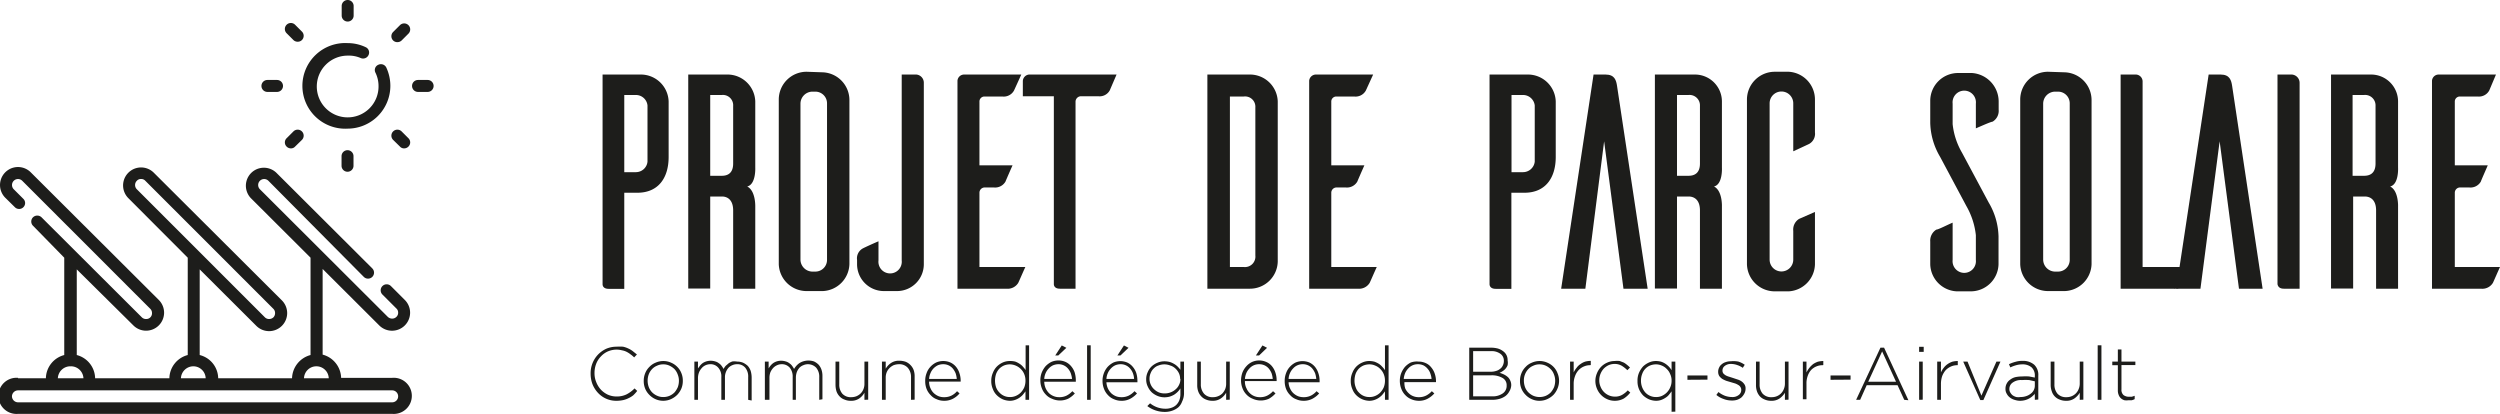 <svg xmlns="http://www.w3.org/2000/svg" viewBox="0 0 179.77 29.79"><defs><style>.cls-1{fill:#1d1d1b;}</style></defs><g id="Calque_2" data-name="Calque 2"><g id="Calque_1-2" data-name="Calque 1"><path class="cls-1" d="M46.08,5.36a2,2,0,0,1,2,1.93v4c0,1.49-.73,2.57-2.25,2.57h-.94v6.91H43.77c-.38,0-.44-.22-.44-.33V5.36Zm.48,2.22a.84.84,0,0,0-.83-.75h-.84v5.55h.84a.84.84,0,0,0,.83-.75Z"/><path class="cls-1" d="M52.72,20.76V15.13c0-.75-.4-1-.81-1h-.84v6.62H49.49V5.36h2.88a2,2,0,0,1,1.94,1.93v4.76s.06,1.21-.58,1.36c.62.31.58,1.45.58,1.45v5.9Zm-.81-8.12c.41,0,.81-.18.81-.88V7.62a.74.74,0,0,0-.81-.79h-.84v5.81Z"/><path class="cls-1" d="M59.17,5.2a2,2,0,0,1,1.91,2V19a2,2,0,0,1-1.91,1.93H58A2,2,0,0,1,56,19V7.16a2,2,0,0,1,2-2Zm-.53,14.33a.84.84,0,0,0,.83-.86V7.45a.84.84,0,0,0-.83-.86H58.4a.87.87,0,0,0-.84.86V18.67a.87.87,0,0,0,.84.86Z"/><path class="cls-1" d="M65.79,5.36a.59.59,0,0,1,.64.61V19a1.93,1.93,0,0,1-1.9,1.93v0h-1A1.93,1.93,0,0,1,61.63,19v-.31a.81.81,0,0,1,.44-.84c.11-.06.7-.33,1.1-.5v1.38a.84.84,0,1,0,1.67,0V5.36Z"/><path class="cls-1" d="M73.73,19.2c-.18.39-.44,1-.51,1.14a.89.89,0,0,1-.85.42H68.85V5.8a.48.48,0,0,1,.48-.44h4.11L72.92,6.5a.84.84,0,0,1-.84.44H70.8a.36.36,0,0,0-.37.38v4.57h2.38c-.18.4-.44,1-.51,1.17a.86.86,0,0,1-.84.42H70.8a.38.38,0,0,0-.37.37V19.2Z"/><path class="cls-1" d="M79.8,6.5a.83.83,0,0,1-.83.42H77.73a.4.4,0,0,0-.39.37V20.76H76.22c-.38,0-.44-.22-.44-.33V6.92H73.55V5.84A.49.49,0,0,1,74,5.36h6.29Z"/><path class="cls-1" d="M89.88,5.36a2,2,0,0,1,2,1.93V18.82a2,2,0,0,1-2,1.94H86.82V5.36Zm.39,2.37a.74.74,0,0,0-.83-.79h-1V19.2h1a.75.75,0,0,0,.83-.82Z"/><path class="cls-1" d="M99,19.2c-.18.39-.44,1-.51,1.14a.89.89,0,0,1-.85.42H94.14V5.8a.49.49,0,0,1,.49-.44h4.11L98.22,6.5a.84.84,0,0,1-.84.44H96.1a.36.36,0,0,0-.37.38v4.57h2.38c-.18.4-.44,1-.51,1.17a.86.86,0,0,1-.84.42H96.1a.38.38,0,0,0-.37.37V19.2Z"/><path class="cls-1" d="M109.87,5.36a2,2,0,0,1,2,1.93v4c0,1.49-.73,2.57-2.25,2.57h-.94v6.91h-1.13c-.37,0-.44-.22-.44-.33V5.36Zm.49,2.22a.85.85,0,0,0-.84-.75h-.83v5.55h.83a.85.85,0,0,0,.84-.75Z"/><path class="cls-1" d="M118.48,20.76h-1.74l-1.39-10.6L114,20.76h-1.74l2.33-15.4h.86c.66,0,.77.42.83.83Z"/><path class="cls-1" d="M122.24,20.76V15.13c0-.75-.4-1-.82-1h-.83v6.62H119V5.36h2.89a1.94,1.94,0,0,1,1.93,1.93v4.76s.07,1.21-.57,1.36c.62.31.57,1.45.57,1.45v5.9Zm-.82-8.12c.42,0,.82-.18.82-.88V7.62a.75.75,0,0,0-.82-.79h-.83v5.81Z"/><path class="cls-1" d="M130.51,19a2,2,0,0,1-1.89,1.95h-1a2,2,0,0,1-2-1.95V7.16a2,2,0,0,1,2-2h1a2,2,0,0,1,1.89,2V9.52a.83.83,0,0,1-.42.83l-1.14.53V7.43a.85.85,0,0,0-1.7,0V18.67a.85.85,0,1,0,1.7,0V16.6a.9.9,0,0,1,.42-.86l1.14-.5Z"/><path class="cls-1" d="M142.08,9.23V7.45a.84.84,0,1,0-1.67,0V8.92a5.14,5.14,0,0,0,.68,2.07L143,14.56a5,5,0,0,1,.71,2.44v2a2,2,0,0,1-2,1.95h-1A2,2,0,0,1,138.8,19V17.37a.93.93,0,0,1,.44-.86c.14,0,.77-.33,1.17-.5v2.68a.84.84,0,1,0,1.67,0V16.91a5.35,5.35,0,0,0-.68-2.09l-1.89-3.54a5,5,0,0,1-.71-2.44V7.25a2,2,0,0,1,2-2h1a2.06,2.06,0,0,1,1.92,2.05v.59a.9.9,0,0,1-.44.86C143.12,8.77,142.5,9.05,142.08,9.23Z"/><path class="cls-1" d="M148.48,5.2a2,2,0,0,1,1.92,2V19a2,2,0,0,1-1.92,1.93h-1.21a2,2,0,0,1-2-1.93V7.16a2,2,0,0,1,2-2ZM148,19.53a.84.84,0,0,0,.83-.86V7.45a.84.84,0,0,0-.83-.86h-.25a.87.87,0,0,0-.83.86V18.67a.87.87,0,0,0,.83.86Z"/><path class="cls-1" d="M157.64,19.2c-.18.39-.44,1-.51,1.14a.89.89,0,0,1-.86.42h-3.78V5.36h1.1a.5.5,0,0,1,.48.48V19.2Z"/><path class="cls-1" d="M162.7,20.76H161l-1.39-10.6-1.38,10.6h-1.74l2.33-15.4h.86c.66,0,.77.42.83.83Z"/><path class="cls-1" d="M164.72,5.36a.6.6,0,0,1,.64.61V20.76h-1.13c-.37,0-.44-.22-.46-.33V5.36Z"/><path class="cls-1" d="M170.86,20.76V15.13c0-.75-.4-1-.82-1h-.83v6.62h-1.59V5.36h2.89a1.94,1.94,0,0,1,1.93,1.93v4.76s.07,1.21-.57,1.36c.62.31.57,1.45.57,1.45v5.9ZM170,12.64c.42,0,.82-.18.82-.88V7.62a.75.75,0,0,0-.82-.79h-.83v5.81Z"/><path class="cls-1" d="M179.77,19.2c-.18.39-.44,1-.51,1.14a.89.89,0,0,1-.86.42h-3.52V5.8a.48.48,0,0,1,.49-.44h4.11L179,6.5a.84.84,0,0,1-.83.44h-1.28a.36.36,0,0,0-.37.38v4.57h2.37c-.17.4-.44,1-.5,1.17a.86.86,0,0,1-.84.42h-.66a.38.38,0,0,0-.37.37V19.2Z"/><path class="cls-1" d="M45.53,28.43a1.61,1.61,0,0,1-.33.2,1.64,1.64,0,0,1-.39.14,2.24,2.24,0,0,1-.46.05A1.78,1.78,0,0,1,43,28.25a2,2,0,0,1-.39-.61,2.14,2.14,0,0,1-.14-.76h0A1.94,1.94,0,0,1,43,25.5a2,2,0,0,1,.59-.42,1.86,1.86,0,0,1,.75-.15,3.15,3.15,0,0,1,.46,0,1.71,1.71,0,0,1,.38.13,1.5,1.5,0,0,1,.32.19l.3.24-.2.21a1.78,1.78,0,0,0-.26-.22,1.67,1.67,0,0,0-.28-.18,1.23,1.23,0,0,0-.34-.11,1.52,1.52,0,0,0-.38-.05,1.61,1.61,0,0,0-.63.13,1.53,1.53,0,0,0-.5.36,1.55,1.55,0,0,0-.34.53,1.84,1.84,0,0,0-.12.66h0a1.67,1.67,0,0,0,.13.67,1.69,1.69,0,0,0,.33.53,1.64,1.64,0,0,0,.5.36,1.51,1.51,0,0,0,.63.13,1.58,1.58,0,0,0,.71-.15,2.23,2.23,0,0,0,.58-.43l.19.18A2.61,2.61,0,0,1,45.53,28.43Z"/><path class="cls-1" d="M49,27.93a1.52,1.52,0,0,1-.3.46,1.57,1.57,0,0,1-.45.31,1.37,1.37,0,0,1-1.12,0,1.4,1.4,0,0,1-.44-.31,1.37,1.37,0,0,1-.3-.45,1.42,1.42,0,0,1-.1-.55h0a1.4,1.4,0,0,1,.1-.54,1.31,1.31,0,0,1,.3-.46,1.29,1.29,0,0,1,.45-.31,1.37,1.37,0,0,1,1.12,0,1.37,1.37,0,0,1,.44.3,1.31,1.31,0,0,1,.3.46,1.4,1.4,0,0,1,.1.54h0A1.42,1.42,0,0,1,49,27.93Zm-.18-.55a1.22,1.22,0,0,0-.09-.46,1.14,1.14,0,0,0-.23-.38,1.34,1.34,0,0,0-.37-.25,1,1,0,0,0-.44-.09,1,1,0,0,0-.45.1,1,1,0,0,0-.36.25,1.16,1.16,0,0,0-.23.37,1.33,1.33,0,0,0-.08.45h0a1.34,1.34,0,0,0,.08.46,1.12,1.12,0,0,0,.24.38,1.15,1.15,0,0,0,.37.25,1,1,0,0,0,.44.09,1.13,1.13,0,0,0,.45-.09,1.16,1.16,0,0,0,.36-.25,1.54,1.54,0,0,0,.23-.37,1.39,1.39,0,0,0,.08-.46Z"/><path class="cls-1" d="M53.8,28.75V27.13a1,1,0,0,0-.21-.69.73.73,0,0,0-.6-.25.78.78,0,0,0-.33.07.8.8,0,0,0-.27.18,1.08,1.08,0,0,0-.19.31,1,1,0,0,0-.07.41v1.59h-.26V27.11a.93.93,0,0,0-.22-.67.72.72,0,0,0-.58-.25.85.85,0,0,0-.35.08.79.79,0,0,0-.27.21,1.08,1.08,0,0,0-.19.31,1.17,1.17,0,0,0-.07.38v1.58h-.26V26h.26v.49l.15-.2a1.07,1.07,0,0,1,.19-.18,1,1,0,0,1,.25-.12,1.09,1.09,0,0,1,.33-.05,1.13,1.13,0,0,1,.32.05.71.71,0,0,1,.26.13.72.72,0,0,1,.2.19,1.64,1.64,0,0,1,.14.22,1.43,1.43,0,0,1,.15-.22l.22-.19a1.13,1.13,0,0,1,.27-.13A1.23,1.23,0,0,1,53,26a1.18,1.18,0,0,1,.43.08,1.36,1.36,0,0,1,.34.23,1.07,1.07,0,0,1,.21.36,1.72,1.72,0,0,1,.07.47v1.66Z"/><path class="cls-1" d="M58.91,28.75V27.13a1,1,0,0,0-.22-.69.82.82,0,0,0-.92-.18.75.75,0,0,0-.28.18,1.08,1.08,0,0,0-.19.31,1.25,1.25,0,0,0-.07.41v1.59H57V27.11a1,1,0,0,0-.21-.67.74.74,0,0,0-.59-.25.77.77,0,0,0-.34.08.83.83,0,0,0-.28.21,1.08,1.08,0,0,0-.19.31,1.16,1.16,0,0,0-.06.38v1.58H55V26h.27v.49a1.43,1.43,0,0,1,.14-.2,1.07,1.07,0,0,1,.19-.18,1,1,0,0,1,.58-.17,1.07,1.07,0,0,1,.32.05.71.71,0,0,1,.26.13.72.72,0,0,1,.2.19,1.64,1.64,0,0,1,.14.22,1.53,1.53,0,0,1,.16-.22,1.29,1.29,0,0,1,.21-.19,1.13,1.13,0,0,1,.27-.13,1.25,1.25,0,0,1,.79,0,1.14,1.14,0,0,1,.33.23,1.07,1.07,0,0,1,.21.36,1.41,1.41,0,0,1,.07.47v1.66Z"/><path class="cls-1" d="M62.16,28.75v-.51a1.21,1.21,0,0,1-.37.41,1,1,0,0,1-.61.17,1.08,1.08,0,0,1-.46-.09.86.86,0,0,1-.35-.23,1,1,0,0,1-.22-.36,1.63,1.63,0,0,1-.07-.45V26h.27v1.63a1,1,0,0,0,.22.68.81.81,0,0,0,.64.25,1,1,0,0,0,.38-.07,1,1,0,0,0,.3-.2.92.92,0,0,0,.2-.31,1,1,0,0,0,.07-.39V26h.27v2.74Z"/><path class="cls-1" d="M65.51,28.75V27.13a1,1,0,0,0-.23-.68.81.81,0,0,0-.64-.26,1.17,1.17,0,0,0-.38.07,1,1,0,0,0-.3.21.93.93,0,0,0-.2.3,1.05,1.05,0,0,0-.07.4v1.58h-.27V26h.27v.51a1.28,1.28,0,0,1,.37-.4,1,1,0,0,1,.61-.17,1.36,1.36,0,0,1,.47.08,1,1,0,0,1,.34.24,1,1,0,0,1,.22.35,1.35,1.35,0,0,1,.07.46v1.67Z"/><path class="cls-1" d="M66.92,27.94a1,1,0,0,0,.24.34,1.15,1.15,0,0,0,.33.21,1,1,0,0,0,.39.07,1.15,1.15,0,0,0,.55-.12,1.3,1.3,0,0,0,.39-.31l.18.16a1.57,1.57,0,0,1-.47.38,1.34,1.34,0,0,1-.66.15,1.26,1.26,0,0,1-.51-.11,1.06,1.06,0,0,1-.43-.29,1.31,1.31,0,0,1-.3-.45,1.54,1.54,0,0,1-.1-.58h0a1.5,1.5,0,0,1,.1-.56,1.29,1.29,0,0,1,.27-.45,1.39,1.39,0,0,1,.41-.31,1.26,1.26,0,0,1,.51-.11,1.29,1.29,0,0,1,.53.11,1.14,1.14,0,0,1,.39.3,1.36,1.36,0,0,1,.25.46,1.69,1.69,0,0,1,.09.56h0v.05a.11.11,0,0,1,0,0H66.81A1.07,1.07,0,0,0,66.92,27.94Zm1.88-.69a1.77,1.77,0,0,0-.08-.4,1.35,1.35,0,0,0-.19-.33.89.89,0,0,0-.3-.24.91.91,0,0,0-.41-.09,1,1,0,0,0-.39.08,1.14,1.14,0,0,0-.31.23,1.1,1.1,0,0,0-.21.33,1.18,1.18,0,0,0-.1.42Z"/><path class="cls-1" d="M73.74,28.75v-.61c-.06.09-.13.17-.2.26a1.64,1.64,0,0,1-.25.21,1.28,1.28,0,0,1-.31.15,1.06,1.06,0,0,1-.37.06,1.43,1.43,0,0,1-.49-.1,1.47,1.47,0,0,1-.42-.28,1.19,1.19,0,0,1-.3-.45,1.43,1.43,0,0,1-.12-.6h0a1.38,1.38,0,0,1,.12-.59,1.31,1.31,0,0,1,.3-.46,1.47,1.47,0,0,1,.42-.28,1.23,1.23,0,0,1,.49-.1A1.52,1.52,0,0,1,73,26a1.4,1.4,0,0,1,.3.15,1,1,0,0,1,.25.21,2.43,2.43,0,0,1,.2.25V24.83H74v3.92Zm0-1.37a1.21,1.21,0,0,0-.09-.48,1.1,1.1,0,0,0-.25-.37,1.15,1.15,0,0,0-.78-.33,1.16,1.16,0,0,0-.42.08,1.13,1.13,0,0,0-.34.23,1.16,1.16,0,0,0-.23.37,1.53,1.53,0,0,0-.08.49h0a1.53,1.53,0,0,0,.08.49,1.08,1.08,0,0,0,.24.37,1,1,0,0,0,.34.24,1,1,0,0,0,.41.08,1,1,0,0,0,.42-.08,1.13,1.13,0,0,0,.36-.24,1.34,1.34,0,0,0,.25-.37,1.28,1.28,0,0,0,.09-.48Z"/><path class="cls-1" d="M75.2,27.94a1.28,1.28,0,0,0,.24.34,1.08,1.08,0,0,0,.34.21,1,1,0,0,0,.38.07,1.15,1.15,0,0,0,.55-.12,1.49,1.49,0,0,0,.4-.31l.18.16a1.75,1.75,0,0,1-.48.38,1.39,1.39,0,0,1-1.17,0,1.13,1.13,0,0,1-.43-.29,1.29,1.29,0,0,1-.29-.45,1.54,1.54,0,0,1-.11-.58h0a1.5,1.5,0,0,1,.1-.56,1.68,1.68,0,0,1,.27-.45,1.53,1.53,0,0,1,.41-.31,1.27,1.27,0,0,1,.52-.11,1.24,1.24,0,0,1,.52.11,1.14,1.14,0,0,1,.39.3,1.38,1.38,0,0,1,.26.46,2,2,0,0,1,.08.56h0v.1H75.09A1.24,1.24,0,0,0,75.2,27.94Zm1.89-.69a1.79,1.79,0,0,0-.09-.4,1.09,1.09,0,0,0-.19-.33.89.89,0,0,0-.3-.24.86.86,0,0,0-.41-.09,1,1,0,0,0-.38.08,1,1,0,0,0-.31.23,1.12,1.12,0,0,0-.22.33,1.18,1.18,0,0,0-.1.42Zm-1.21-1.69.47-.72.33.17-.58.55Z"/><path class="cls-1" d="M78.17,28.75V24.83h.26v3.92Z"/><path class="cls-1" d="M79.67,27.94a1.28,1.28,0,0,0,.24.34,1.15,1.15,0,0,0,.33.21,1.07,1.07,0,0,0,.39.07,1.15,1.15,0,0,0,.55-.12,1.49,1.49,0,0,0,.4-.31l.18.16a1.75,1.75,0,0,1-.48.38,1.29,1.29,0,0,1-.66.15,1.26,1.26,0,0,1-.51-.11,1.13,1.13,0,0,1-.43-.29,1.29,1.29,0,0,1-.29-.45,1.54,1.54,0,0,1-.11-.58h0a1.5,1.5,0,0,1,.1-.56,1.46,1.46,0,0,1,.27-.45,1.53,1.53,0,0,1,.41-.31,1.28,1.28,0,0,1,1,0,1.14,1.14,0,0,1,.39.3,1.38,1.38,0,0,1,.26.46,2,2,0,0,1,.08.56h0v.1H79.56A1.24,1.24,0,0,0,79.67,27.94Zm1.88-.69a1.35,1.35,0,0,0-.08-.4,1.09,1.09,0,0,0-.19-.33.89.89,0,0,0-.3-.24.86.86,0,0,0-.41-.09,1,1,0,0,0-.38.08,1,1,0,0,0-.31.23,1.12,1.12,0,0,0-.22.33,1.18,1.18,0,0,0-.1.42Zm-1.2-1.69.47-.72.33.17-.58.55Z"/><path class="cls-1" d="M85,28.88a1,1,0,0,1-.27.41,1.4,1.4,0,0,1-.43.24,1.61,1.61,0,0,1-.54.09,2.08,2.08,0,0,1-1.26-.42L82.7,29a1.75,1.75,0,0,0,1.11.39,1.21,1.21,0,0,0,.43-.07.9.9,0,0,0,.34-.2,1,1,0,0,0,.22-.33,1.26,1.26,0,0,0,.08-.46v-.4a1.45,1.45,0,0,1-.45.45,1.55,1.55,0,0,1-.32.14,1.44,1.44,0,0,1-.37.05,1.28,1.28,0,0,1-.48-.09,1.45,1.45,0,0,1-.43-.26,1.33,1.33,0,0,1-.29-.41,1.15,1.15,0,0,1-.12-.53h0a1.19,1.19,0,0,1,.12-.54,1.22,1.22,0,0,1,.29-.41,1.45,1.45,0,0,1,.43-.26,1.28,1.28,0,0,1,.48-.09,1.58,1.58,0,0,1,.38.05,1.46,1.46,0,0,1,.31.14,1.18,1.18,0,0,1,.25.19,2.05,2.05,0,0,1,.2.23V26h.26v2.32A1.35,1.35,0,0,1,85,28.88Zm-.14-1.64a.91.91,0,0,0-.1-.43,1.15,1.15,0,0,0-.26-.33.91.91,0,0,0-.36-.2,1.16,1.16,0,0,0-.42-.08,1.15,1.15,0,0,0-.41.08.79.79,0,0,0-.33.2.86.86,0,0,0-.23.33,1,1,0,0,0-.09.43h0a1,1,0,0,0,.09.42A1,1,0,0,0,83,28a1.11,1.11,0,0,0,.34.22,1.09,1.09,0,0,0,.4.07,1.16,1.16,0,0,0,.42-.07,1.07,1.07,0,0,0,.36-.21.93.93,0,0,0,.26-.33.88.88,0,0,0,.1-.43Z"/><path class="cls-1" d="M88.17,28.75v-.51a1.24,1.24,0,0,1-.38.41,1,1,0,0,1-.61.17,1.14,1.14,0,0,1-.46-.09.89.89,0,0,1-.34-.23,1,1,0,0,1-.22-.36,1.33,1.33,0,0,1-.07-.45V26h.26v1.63a1,1,0,0,0,.23.68.8.8,0,0,0,.64.25.9.9,0,0,0,.37-.07.92.92,0,0,0,.31-.2,1.1,1.1,0,0,0,.2-.31,1,1,0,0,0,.07-.39V26h.26v2.74Z"/><path class="cls-1" d="M89.64,27.94a1,1,0,0,0,.24.34.93.93,0,0,0,.33.21,1,1,0,0,0,.39.07,1.11,1.11,0,0,0,.54-.12,1.49,1.49,0,0,0,.4-.31l.18.16a1.87,1.87,0,0,1-.47.38,1.41,1.41,0,0,1-1.18,0,1.21,1.21,0,0,1-.43-.29,1.29,1.29,0,0,1-.29-.45,1.54,1.54,0,0,1-.11-.58h0a1.74,1.74,0,0,1,.1-.56,1.48,1.48,0,0,1,.28-.45,1.27,1.27,0,0,1,.41-.31,1.23,1.23,0,0,1,.51-.11,1.24,1.24,0,0,1,.52.11,1.08,1.08,0,0,1,.4.3,1.36,1.36,0,0,1,.25.46,1.69,1.69,0,0,1,.09.56h0v.05a.11.11,0,0,1,0,0H89.52A1.07,1.07,0,0,0,89.64,27.94Zm1.88-.69a1.77,1.77,0,0,0-.08-.4,1.35,1.35,0,0,0-.19-.33.89.89,0,0,0-.3-.24.93.93,0,0,0-.42-.09.91.91,0,0,0-.69.31,1.12,1.12,0,0,0-.22.33,1.43,1.43,0,0,0-.1.42Zm-1.21-1.69.47-.72.33.17-.57.55Z"/><path class="cls-1" d="M92.77,27.94a1,1,0,0,0,.24.34,1.15,1.15,0,0,0,.33.21,1.07,1.07,0,0,0,.39.07,1.15,1.15,0,0,0,.55-.12,1.3,1.3,0,0,0,.39-.31l.19.16a1.75,1.75,0,0,1-.48.38,1.34,1.34,0,0,1-.66.15,1.26,1.26,0,0,1-.51-.11,1.06,1.06,0,0,1-.43-.29,1.31,1.31,0,0,1-.3-.45,1.54,1.54,0,0,1-.1-.58h0a1.5,1.5,0,0,1,.1-.56,1.29,1.29,0,0,1,.27-.45,1.39,1.39,0,0,1,.41-.31,1.28,1.28,0,0,1,1,0,1.14,1.14,0,0,1,.39.3,1.36,1.36,0,0,1,.25.46,1.69,1.69,0,0,1,.09.56h0v.1H92.66A1.07,1.07,0,0,0,92.77,27.94Zm1.88-.69a1.77,1.77,0,0,0-.08-.4,1.35,1.35,0,0,0-.19-.33.88.88,0,0,0-.71-.33.92.92,0,0,0-.38.08.9.9,0,0,0-.31.23,1.12,1.12,0,0,0-.22.33,1.18,1.18,0,0,0-.1.42Z"/><path class="cls-1" d="M99.59,28.75v-.61c-.06.09-.13.17-.2.26a1.64,1.64,0,0,1-.25.21,1.28,1.28,0,0,1-.31.15,1.06,1.06,0,0,1-.37.06,1.37,1.37,0,0,1-.48-.1,1.39,1.39,0,0,1-.43-.28,1.19,1.19,0,0,1-.3-.45,1.43,1.43,0,0,1-.12-.6h0a1.38,1.38,0,0,1,.12-.59,1.31,1.31,0,0,1,.3-.46,1.39,1.39,0,0,1,.43-.28,1.18,1.18,0,0,1,.48-.1,1.52,1.52,0,0,1,.38.05,1.77,1.77,0,0,1,.31.15,1.21,1.21,0,0,1,.24.21,1.57,1.57,0,0,1,.2.25V24.83h.26v3.92Zm0-1.37a1.21,1.21,0,0,0-.09-.48,1.1,1.1,0,0,0-.25-.37,1,1,0,0,0-.36-.24,1,1,0,0,0-.41-.09,1.18,1.18,0,0,0-.43.08,1.13,1.13,0,0,0-.34.23,1.16,1.16,0,0,0-.23.37,1.53,1.53,0,0,0-.08.49h0a1.3,1.3,0,0,0,.09.49.93.93,0,0,0,.23.37,1,1,0,0,0,.76.32,1,1,0,0,0,.41-.08,1.13,1.13,0,0,0,.36-.24,1.34,1.34,0,0,0,.25-.37,1.28,1.28,0,0,0,.09-.48Z"/><path class="cls-1" d="M101.05,27.94a1.11,1.11,0,0,0,.25.34.93.93,0,0,0,.33.21,1,1,0,0,0,.39.07,1.13,1.13,0,0,0,.54-.12,1.49,1.49,0,0,0,.4-.31l.18.16a1.75,1.75,0,0,1-.48.38,1.28,1.28,0,0,1-.65.15,1.35,1.35,0,0,1-.52-.11,1.21,1.21,0,0,1-.43-.29,1.29,1.29,0,0,1-.29-.45,1.54,1.54,0,0,1-.11-.58h0a1.5,1.5,0,0,1,.1-.56,1.68,1.68,0,0,1,.27-.45,1.53,1.53,0,0,1,.41-.31A1.27,1.27,0,0,1,102,26a1.24,1.24,0,0,1,.52.11,1,1,0,0,1,.39.3,1.38,1.38,0,0,1,.26.46,1.69,1.69,0,0,1,.09.56h0v.05a.43.43,0,0,0,0,0h-2.27A1.24,1.24,0,0,0,101.05,27.94Zm1.89-.69a1.37,1.37,0,0,0-.09-.4.92.92,0,0,0-.19-.33,1,1,0,0,0-.29-.24.93.93,0,0,0-.42-.09.91.91,0,0,0-.69.31,1.12,1.12,0,0,0-.22.33,1.43,1.43,0,0,0-.1.42Z"/><path class="cls-1" d="M108.53,28.15a1,1,0,0,1-.28.33,1.37,1.37,0,0,1-.42.2,1.88,1.88,0,0,1-.55.07h-1.63V25h1.55a2,2,0,0,1,.5.06,1.13,1.13,0,0,1,.38.19.78.78,0,0,1,.25.29.79.79,0,0,1,.08.38h0a.9.9,0,0,1,0,.34.87.87,0,0,1-.15.25.91.91,0,0,1-.21.18,1.19,1.19,0,0,1-.22.12,1.75,1.75,0,0,1,.32.12,1.27,1.27,0,0,1,.27.18.68.68,0,0,1,.18.26.74.74,0,0,1,.07.34h0A.93.93,0,0,1,108.53,28.15Zm-.39-2.21a.6.6,0,0,0-.25-.5,1.07,1.07,0,0,0-.69-.19h-1.27v1.48h1.24a1.23,1.23,0,0,0,.39-.05.77.77,0,0,0,.3-.15.59.59,0,0,0,.2-.24.73.73,0,0,0,.08-.33Zm.2,1.78a.59.59,0,0,0-.29-.54,1.53,1.53,0,0,0-.85-.19h-1.27V28.5h1.36a1.26,1.26,0,0,0,.77-.21.65.65,0,0,0,.28-.56Z"/><path class="cls-1" d="M112,27.93a1.49,1.49,0,0,1-.29.46,1.57,1.57,0,0,1-.45.31,1.31,1.31,0,0,1-.56.12,1.28,1.28,0,0,1-.56-.12,1.4,1.4,0,0,1-.44-.31,1.37,1.37,0,0,1-.3-.45,1.42,1.42,0,0,1-.1-.55h0a1.4,1.4,0,0,1,.1-.54,1.31,1.31,0,0,1,.3-.46,1.21,1.21,0,0,1,.45-.31,1.37,1.37,0,0,1,1.12,0,1.37,1.37,0,0,1,.44.3,1.29,1.29,0,0,1,.29.46,1.41,1.41,0,0,1,.11.54h0A1.42,1.42,0,0,1,112,27.93Zm-.17-.55a1.22,1.22,0,0,0-.09-.46,1,1,0,0,0-.24-.38,1.16,1.16,0,0,0-.36-.25,1.08,1.08,0,0,0-.44-.09,1,1,0,0,0-.45.1,1,1,0,0,0-.36.25,1.16,1.16,0,0,0-.23.37,1.12,1.12,0,0,0-.08.45h0a1.34,1.34,0,0,0,.08.46,1.12,1.12,0,0,0,.24.38,1.23,1.23,0,0,0,.36.25,1.17,1.17,0,0,0,.9,0,1.16,1.16,0,0,0,.36-.25,1.54,1.54,0,0,0,.23-.37,1.39,1.39,0,0,0,.08-.46Z"/><path class="cls-1" d="M114.35,26.26a1.13,1.13,0,0,0-.45.09,1.12,1.12,0,0,0-.38.26,1.24,1.24,0,0,0-.26.43,1.55,1.55,0,0,0-.1.59v1.12h-.26V26h.26v.78a1.42,1.42,0,0,1,.21-.33,1,1,0,0,1,.28-.27A1.2,1.2,0,0,1,114,26a1.6,1.6,0,0,1,.39-.05v.29Z"/><path class="cls-1" d="M116.76,28.66a1.33,1.33,0,0,1-.65.16,1.3,1.3,0,0,1-.55-.12,1.4,1.4,0,0,1-.73-.76,1.42,1.42,0,0,1-.11-.55h0a1.41,1.41,0,0,1,.11-.54,1.44,1.44,0,0,1,.29-.46,1.35,1.35,0,0,1,.44-.31,1.3,1.3,0,0,1,.55-.12,1.37,1.37,0,0,1,.36,0l.29.11a1.46,1.46,0,0,1,.24.17,1.9,1.9,0,0,1,.21.19l-.19.19a2.31,2.31,0,0,0-.39-.31,1,1,0,0,0-.52-.14,1.08,1.08,0,0,0-.44.09,1.24,1.24,0,0,0-.35.25,1.28,1.28,0,0,0-.23.37,1.22,1.22,0,0,0-.09.46h0a1.14,1.14,0,0,0,.09.46,1.12,1.12,0,0,0,.6.63,1.08,1.08,0,0,0,.44.09,1,1,0,0,0,.52-.13,1.76,1.76,0,0,0,.4-.32l.18.16A1.91,1.91,0,0,1,116.76,28.66Z"/><path class="cls-1" d="M120.2,29.61V28.14c-.06.09-.13.17-.2.26a1,1,0,0,1-.25.21,1.4,1.4,0,0,1-.3.15,1.1,1.1,0,0,1-.37.06,1.38,1.38,0,0,1-.49-.1,1.52,1.52,0,0,1-.43-.28,1.48,1.48,0,0,1-.3-.45,1.43,1.43,0,0,1-.11-.6h0a1.38,1.38,0,0,1,.11-.59,1.66,1.66,0,0,1,.3-.46,1.52,1.52,0,0,1,.43-.28,1.19,1.19,0,0,1,.49-.1,1.44,1.44,0,0,1,.37.05,1.28,1.28,0,0,1,.31.15,1.64,1.64,0,0,1,.25.21,1.5,1.5,0,0,1,.19.25V26h.27v3.6Zm0-2.23a1.06,1.06,0,0,0-.1-.48,1,1,0,0,0-.25-.37,1,1,0,0,0-.35-.24,1.06,1.06,0,0,0-.42-.09,1.16,1.16,0,0,0-.42.08,1,1,0,0,0-.34.23,1,1,0,0,0-.23.37,1.3,1.3,0,0,0-.09.49h0a1.3,1.3,0,0,0,.09.49,1.23,1.23,0,0,0,.23.37,1,1,0,0,0,.35.24,1,1,0,0,0,.41.08,1,1,0,0,0,.42-.08,1.21,1.21,0,0,0,.35-.24,1.15,1.15,0,0,0,.25-.37,1.12,1.12,0,0,0,.1-.48Z"/><path class="cls-1" d="M121.34,27.31V27h1.44v.3Z"/><path class="cls-1" d="M125.41,28.34a1,1,0,0,1-.2.25,1.08,1.08,0,0,1-.3.16,1.14,1.14,0,0,1-.37.05,1.59,1.59,0,0,1-.6-.11,1.63,1.63,0,0,1-.52-.29l.15-.21a1.73,1.73,0,0,0,.47.27,1.52,1.52,0,0,0,.51.09.71.71,0,0,0,.47-.14.44.44,0,0,0,.19-.38h0a.34.34,0,0,0-.06-.2.39.39,0,0,0-.16-.15,1,1,0,0,0-.23-.11l-.27-.08-.34-.1a2.09,2.09,0,0,1-.3-.14.88.88,0,0,1-.22-.21.56.56,0,0,1-.08-.3h0a.64.64,0,0,1,.07-.31.58.58,0,0,1,.18-.23.75.75,0,0,1,.29-.16,1,1,0,0,1,.36-.06A1.81,1.81,0,0,1,125,26a1.65,1.65,0,0,1,.46.23l-.14.22a1.5,1.5,0,0,0-.4-.2,1.36,1.36,0,0,0-.44-.08.69.69,0,0,0-.45.14.4.4,0,0,0-.17.34h0a.34.34,0,0,0,.06.2.79.79,0,0,0,.17.14,1.18,1.18,0,0,0,.25.1l.28.09.33.11a1,1,0,0,1,.29.14.8.8,0,0,1,.2.21.51.51,0,0,1,.08.31h0A.72.72,0,0,1,125.41,28.34Z"/><path class="cls-1" d="M128.35,28.75v-.51a1.35,1.35,0,0,1-.38.41,1,1,0,0,1-.61.17,1.11,1.11,0,0,1-.46-.09.93.93,0,0,1-.35-.23,1.07,1.07,0,0,1-.21-.36,1.33,1.33,0,0,1-.07-.45V26h.26v1.63a1,1,0,0,0,.22.68.82.82,0,0,0,.65.25.94.94,0,0,0,.37-.07.9.9,0,0,0,.5-.51,1,1,0,0,0,.08-.39V26h.26v2.74Z"/><path class="cls-1" d="M131.06,26.26a1.13,1.13,0,0,0-.45.09,1.12,1.12,0,0,0-.38.26A1.24,1.24,0,0,0,130,27a1.55,1.55,0,0,0-.1.59v1.12h-.26V26h.26v.78a1.77,1.77,0,0,1,.48-.6,1.54,1.54,0,0,1,.34-.17,1.74,1.74,0,0,1,.39-.05v.29Z"/><path class="cls-1" d="M131.63,27.31V27h1.44v.3Z"/><path class="cls-1" d="M136.93,28.75l-.48-1.05h-2.22l-.47,1.05h-.29L135.22,25h.26l1.75,3.78Zm-1.59-3.48-1,2.18h2Z"/><path class="cls-1" d="M138,25.3v-.36h.33v.36Zm0,3.45V26h.26v2.74Z"/><path class="cls-1" d="M140.75,26.26a1.13,1.13,0,0,0-.45.09,1.22,1.22,0,0,0-.38.26,1.41,1.41,0,0,0-.26.43,1.78,1.78,0,0,0-.09.59v1.12h-.27V26h.27v.78a1.38,1.38,0,0,1,.2-.33,1.19,1.19,0,0,1,.28-.27,1.35,1.35,0,0,1,.34-.17,1.6,1.6,0,0,1,.39-.05v.29Z"/><path class="cls-1" d="M142.62,28.77h-.22L141.17,26h.31l1,2.45L143.56,26h.29Z"/><path class="cls-1" d="M146.32,28.75v-.46c0,.07-.11.13-.17.2a1.34,1.34,0,0,1-.23.16,1.26,1.26,0,0,1-.29.12,1.36,1.36,0,0,1-.36.05,1.21,1.21,0,0,1-.38-.06,1,1,0,0,1-.34-.16.78.78,0,0,1-.24-.27.64.64,0,0,1-.1-.37h0a.76.76,0,0,1,.09-.38.75.75,0,0,1,.25-.28,1,1,0,0,1,.37-.18,2.46,2.46,0,0,1,.49-.05,3.63,3.63,0,0,1,.5,0l.41.08v-.11a.79.79,0,0,0-.24-.63,1,1,0,0,0-.67-.21,1.7,1.7,0,0,0-.46.07,2.26,2.26,0,0,0-.39.15l-.1-.23a2.54,2.54,0,0,1,.46-.17,1.61,1.61,0,0,1,.51-.07,1.23,1.23,0,0,1,.84.27,1,1,0,0,1,.3.8v1.71Zm0-1.33-.4-.09a4,4,0,0,0-.53,0,1,1,0,0,0-.66.18.54.54,0,0,0-.24.46h0a.44.44,0,0,0,.07.26.65.65,0,0,0,.17.2.89.89,0,0,0,.26.12,1,1,0,0,0,.3,0,1.23,1.23,0,0,0,.39-.06,1,1,0,0,0,.33-.17.71.71,0,0,0,.31-.61Z"/><path class="cls-1" d="M149.55,28.75v-.51a1.35,1.35,0,0,1-.38.41,1,1,0,0,1-.61.17,1.11,1.11,0,0,1-.46-.09.91.91,0,0,1-.56-.59,1.33,1.33,0,0,1-.08-.45V26h.27v1.63a1,1,0,0,0,.22.68.82.82,0,0,0,.65.25.94.94,0,0,0,.37-.07.9.9,0,0,0,.5-.51,1,1,0,0,0,.08-.39V26h.26v2.74Z"/><path class="cls-1" d="M150.84,28.75V24.83h.27v3.92Z"/><path class="cls-1" d="M153.29,28.78l-.23,0a1,1,0,0,1-.3,0,.68.68,0,0,1-.25-.14.6.6,0,0,1-.16-.24.81.81,0,0,1-.06-.33V26.26h-.4V26h.4v-.87h.26V26h1v.25h-1V28a.5.5,0,0,0,.15.41.65.65,0,0,0,.4.12l.19,0,.21-.07v.24A.9.9,0,0,1,153.29,28.78Z"/><line class="cls-1" x1="36.93" y1="10.63" x2="36.93" y2="26.89"/><path class="cls-1" d="M25,9.25A3.08,3.08,0,1,1,25,3.1a3,3,0,0,1,1.29.29.42.42,0,0,1,.21.57.43.43,0,0,1-.57.21A2.14,2.14,0,0,0,25,4a2.22,2.22,0,1,0,2.22,2.22A2.2,2.2,0,0,0,27,5.23a.41.41,0,0,1,.2-.57.43.43,0,0,1,.58.2,3.14,3.14,0,0,1,.29,1.32A3.08,3.08,0,0,1,25,9.25Z"/><path class="cls-1" d="M25,1.55a.43.43,0,0,1-.43-.43V.43a.43.43,0,0,1,.86,0v.69a.43.43,0,0,1-.43.43Z"/><path class="cls-1" d="M25.42,11.23v.69a.43.43,0,1,1-.86,0v-.69a.43.43,0,0,1,.86,0Z"/><path class="cls-1" d="M21.41,3a.43.43,0,0,1-.31-.12l-.49-.49a.43.43,0,0,1,.61-.61l.49.49a.43.43,0,0,1,0,.61.42.42,0,0,1-.3.12Z"/><path class="cls-1" d="M29.06,10.67a.39.39,0,0,1-.3-.13l-.49-.48a.43.43,0,1,1,.61-.61l.49.49a.42.42,0,0,1,0,.6.43.43,0,0,1-.31.13Z"/><path class="cls-1" d="M19.92,6.61h-.69a.43.43,0,0,1-.43-.43.43.43,0,0,1,.43-.43h.69a.43.43,0,0,1,.43.43.43.43,0,0,1-.43.43Z"/><path class="cls-1" d="M30.75,6.61h-.69a.43.43,0,0,1-.43-.43.43.43,0,0,1,.43-.43h.69a.43.43,0,0,1,.43.43.43.43,0,0,1-.43.43Z"/><path class="cls-1" d="M21.22,10.54a.39.39,0,0,1-.3.13.43.43,0,0,1-.31-.13.42.42,0,0,1,0-.6l.49-.49a.43.43,0,1,1,.61.61Z"/><path class="cls-1" d="M28.88,2.91a.43.43,0,0,1-.31.12.42.42,0,0,1-.3-.12.43.43,0,0,1,0-.61l.49-.49a.43.43,0,0,1,.61.61Z"/><path class="cls-1" d="M1.3,27.2h2a1.76,1.76,0,0,1,1.32-1.67v-7L2.37,16.23a.43.43,0,0,1,0-.6.44.44,0,0,1,.62,0l7.21,7.19a.42.42,0,0,0,.3.12.41.41,0,0,0,.43-.43.42.42,0,0,0-.12-.3L1.6,13a.43.43,0,0,0-.61.61l.69.69a.42.42,0,0,1,0,.6.43.43,0,0,1-.61,0l-.69-.68a1.29,1.29,0,0,1,1.83-1.83l9.21,9.18a1.3,1.3,0,0,1,.38.91,1.3,1.3,0,0,1-1.3,1.3,1.3,1.3,0,0,1-.91-.38L5.52,19.37v6.16A1.76,1.76,0,0,1,6.84,27.2h5.34a1.76,1.76,0,0,1,1.32-1.67v-7L9.23,14.25a1.29,1.29,0,0,1,1.83-1.83l9.21,9.18a1.3,1.3,0,0,1,.38.91,1.3,1.3,0,0,1-2.22.92l-4.07-4.06v6.16a1.75,1.75,0,0,1,1.33,1.67H21a1.78,1.78,0,0,1,1.33-1.67v-7l-4.27-4.26a1.29,1.29,0,1,1,1.83-1.83l6.88,6.86a.43.43,0,0,1-.61.61L19.3,13a.43.43,0,0,0-.61.61l9.2,9.18a.45.45,0,0,0,.31.12.42.42,0,0,0,.3-.12.4.4,0,0,0,.13-.31.39.39,0,0,0-.13-.3l-1-1a.43.43,0,0,1,.61-.61l1,1a1.3,1.3,0,0,1,.38.91,1.3,1.3,0,0,1-2.22.92l-4.07-4.06v6.16a1.78,1.78,0,0,1,1.33,1.67H28.2a1.3,1.3,0,1,1,0,2.59H1.3a1.3,1.3,0,1,1,0-2.59Zm17.75-4.38a.42.42,0,0,0,.3.12.45.45,0,0,0,.31-.12.43.43,0,0,0,.12-.31.42.42,0,0,0-.12-.3L10.45,13a.4.4,0,0,0-.31-.13.39.39,0,0,0-.3.13.43.43,0,0,0,0,.61Zm-14,3.52a.9.9,0,0,0-.89.86H6a.9.9,0,0,0-.9-.86Zm8.85,0a.9.9,0,0,0-.89.86h1.78a.89.89,0,0,0-.89-.86Zm8.85,0a.89.89,0,0,0-.89.86h1.78a.89.89,0,0,0-.89-.86ZM1.3,28.93H28.2a.43.43,0,0,0,.43-.43.43.43,0,0,0-.43-.43H1.3a.44.44,0,0,0-.44.43.44.44,0,0,0,.44.43Z"/></g></g></svg>